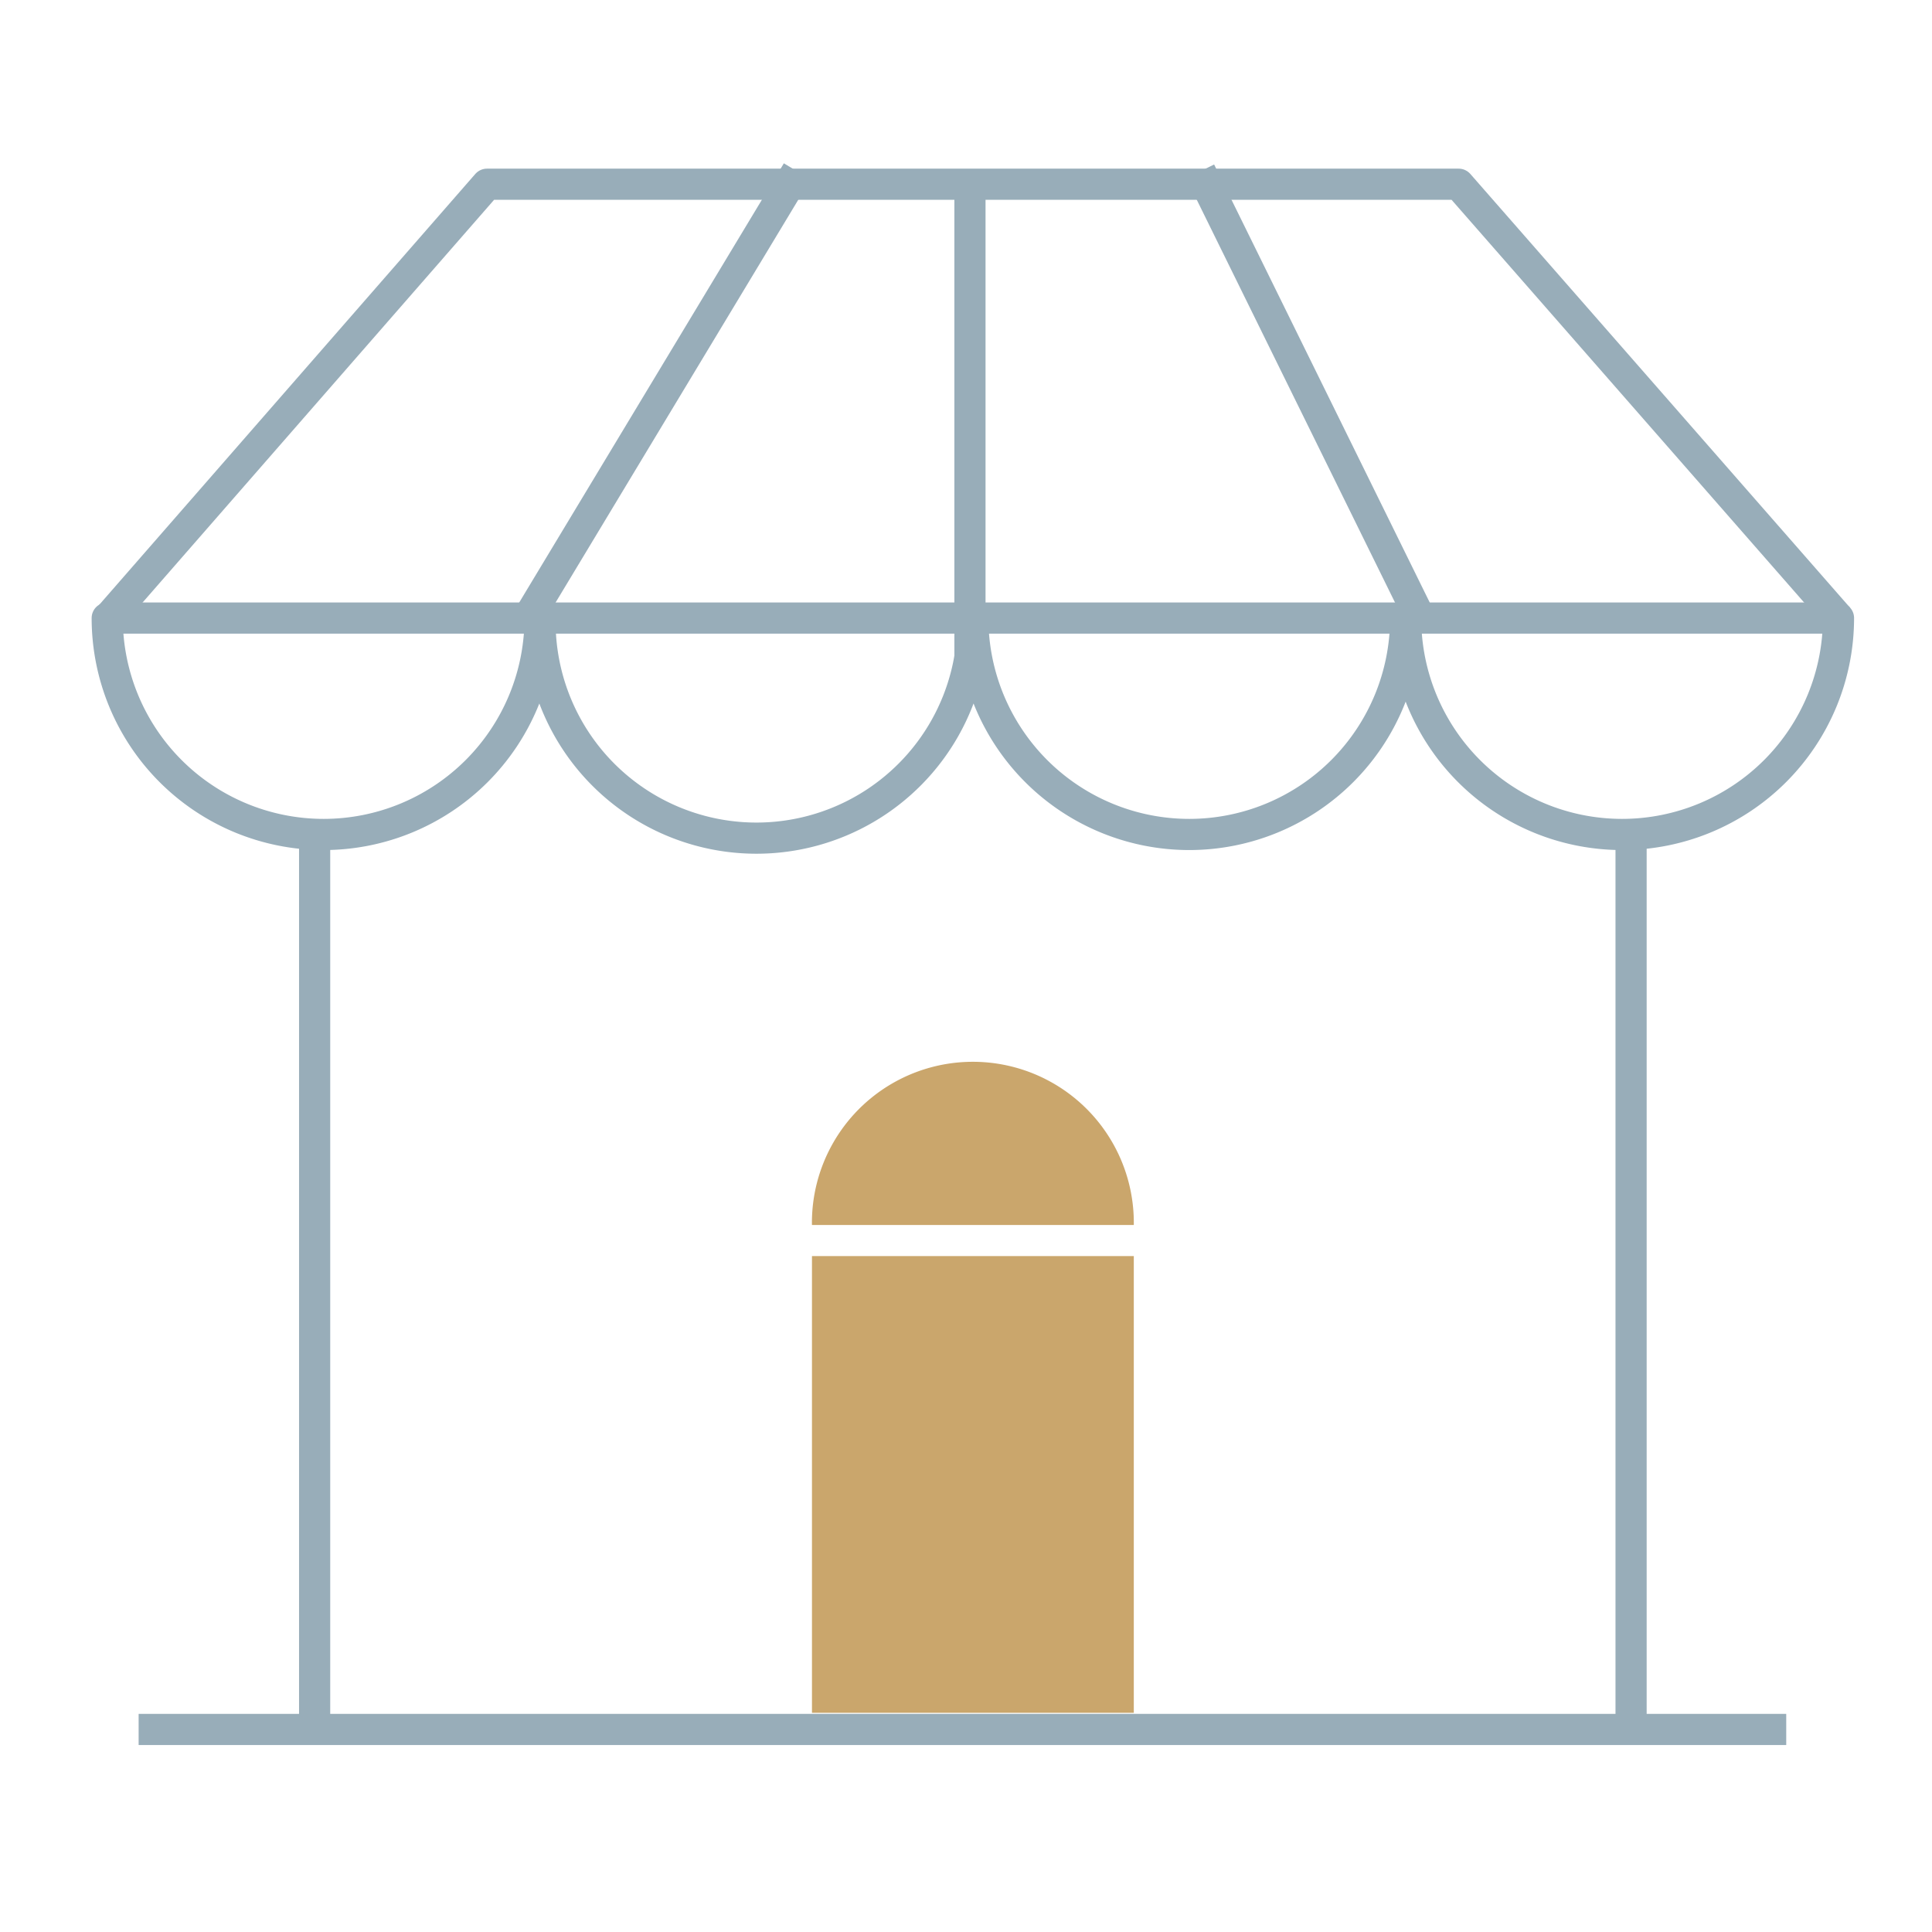 <svg xmlns="http://www.w3.org/2000/svg" id="Groupe_2007" width="62" height="62" data-name="Groupe 2007" viewBox="0 0 62 62">
    <defs>
        <style>
            .cls-2{fill:#caa66c}.cls-4,.cls-5,.cls-6{fill:none;stroke:#53768b}.cls-4{stroke-miterlimit:10}.cls-5{stroke-linejoin:round}
        </style>
    </defs>
    <g id="Groupe_1866" data-name="Groupe 1866" transform="translate(-698 -6204)">
        <path id="Rectangle_687" d="M0 0H10.328V14.657H0z" class="cls-2" data-name="Rectangle 687" transform="translate(724.057 6244.309)"/>
        <path id="Tracé_1968" d="M302.328 765.088a5.165 5.165 0 1 1 10.329 0z" class="cls-2" data-name="Tracé 1968" transform="translate(421.728 5478.223)"/>
        <g id="Groupe_1705" data-name="Groupe 1705" opacity="0.6" transform="translate(413.771 5468.508)">
            <path id="Ligne_210" d="M0 28.64L0 0" class="cls-4" data-name="Ligne 210" transform="translate(336.572 762.351)"/>
            <path id="Ligne_211" d="M0 28.64L0 0" class="cls-4" data-name="Ligne 211" transform="translate(294.326 762.351)"/>
            <path id="Tracé_1794" d="M343.228 750.515a6.945 6.945 0 1 1-13.89 0 6.945 6.945 0 1 1-13.89 0 6.945 6.945 0 1 1-13.888 0 6.945 6.945 0 1 1-13.89 0z" class="cls-5" data-name="Tracé 1794" transform="translate(0 4.811)"/>
            <path id="Tracé_1795" d="M287.74 755.33l12.08-13.839H331l12.188 13.922" class="cls-5" data-name="Tracé 1795" transform="translate(.038 -.087)"/>
            <path id="Ligne_212" d="M0 0L52.873 0" class="cls-4" data-name="Ligne 212" transform="translate(288.678 790.992)"/>
            <path id="Tracé_1810" d="M.362 14.335L9 0" class="cls-6" data-name="Tracé 1810" transform="translate(300.812 740.991)"/>
            <path id="Ligne_224" d="M7 14.221L0 0" class="cls-6" data-name="Ligne 224" transform="translate(322.743 740.991)"/>
            <path id="Ligne_225" d="M0 17L0 0" class="cls-6" data-name="Ligne 225" transform="translate(315.356 740.991)"/>
        </g>
    </g>
</svg>
